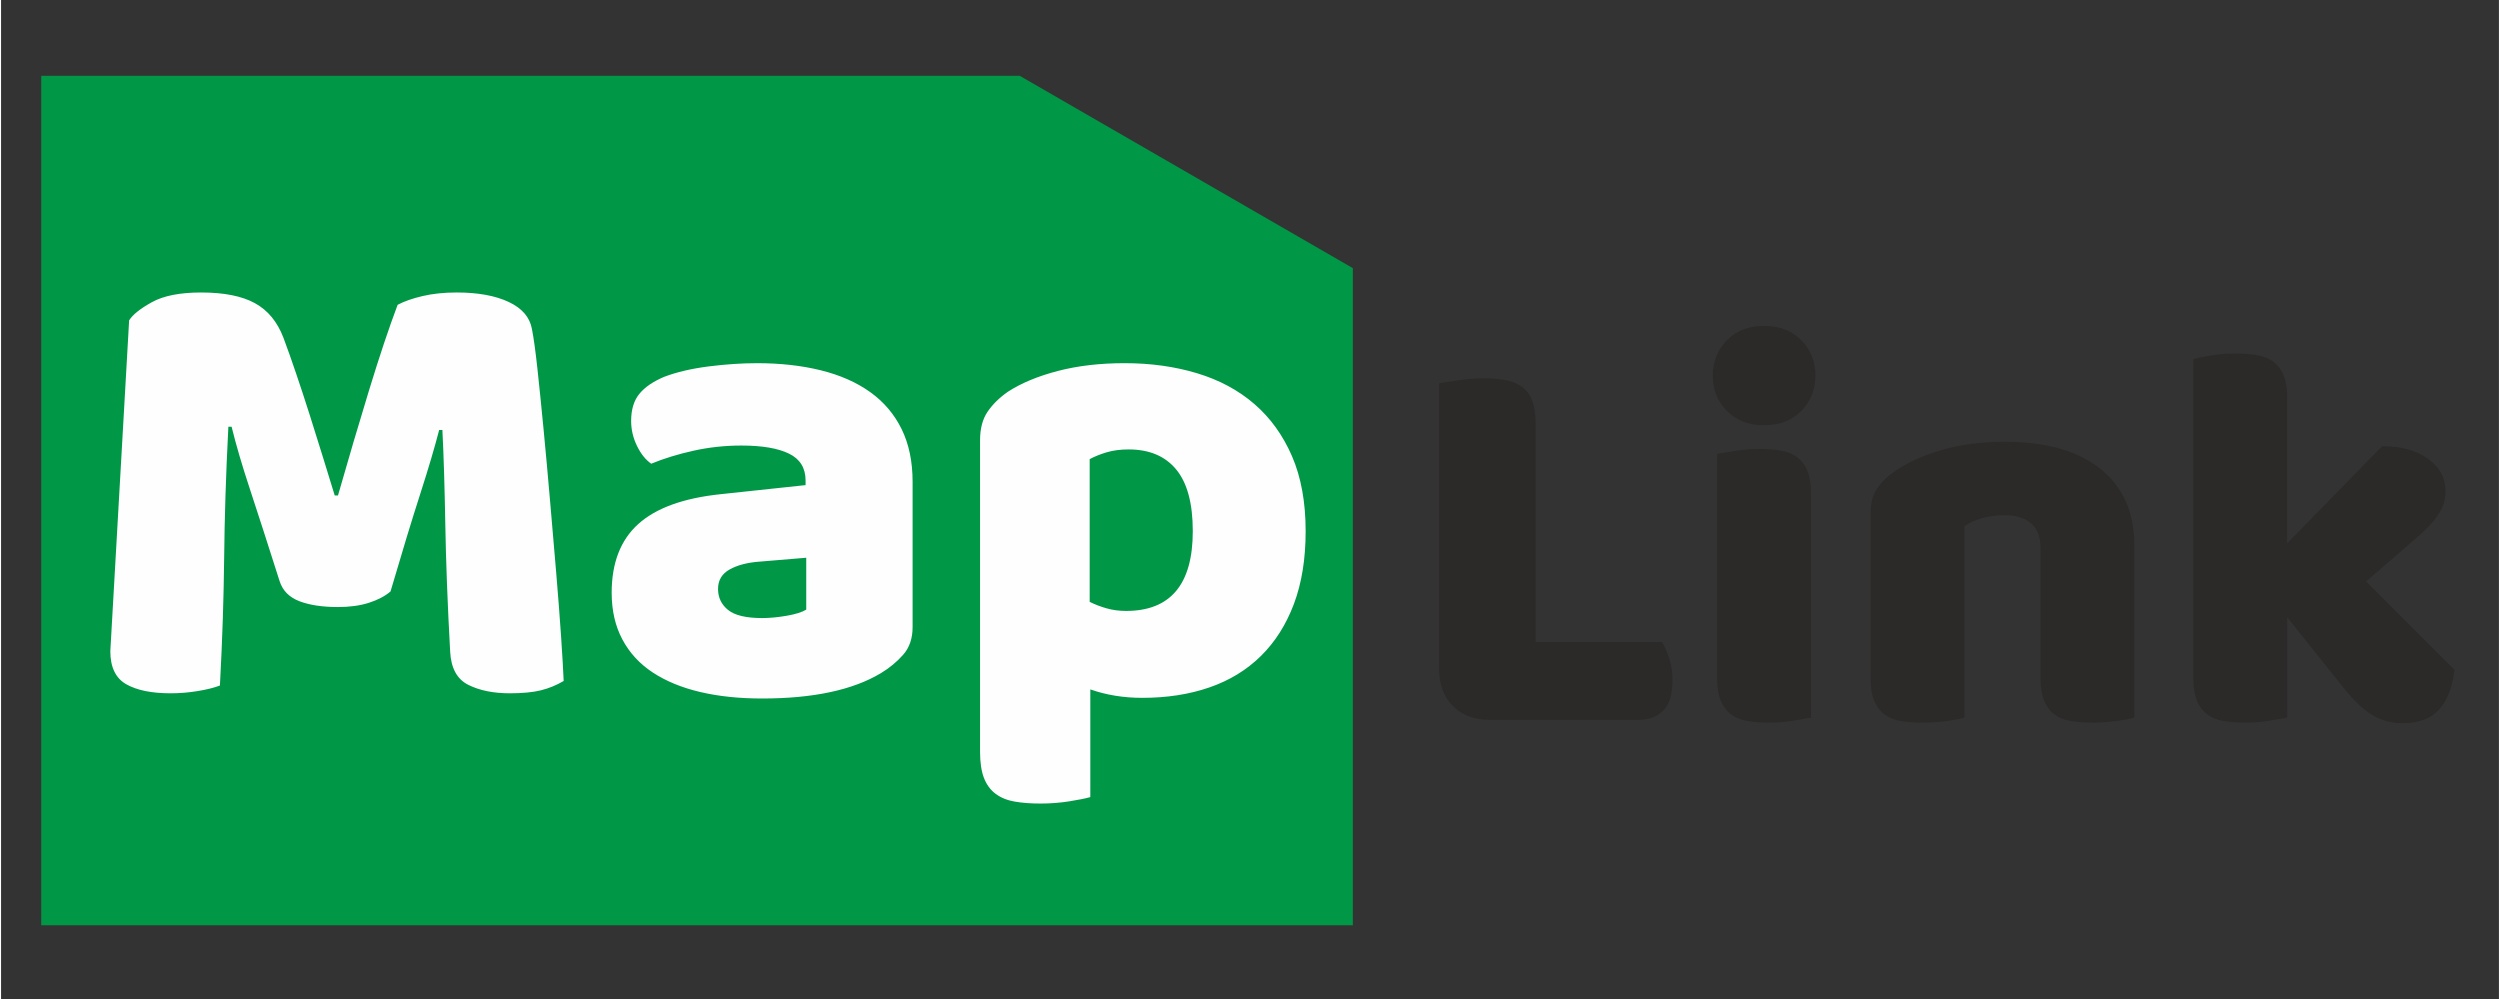 <?xml version="1.0" encoding="UTF-8"?>
<!DOCTYPE svg PUBLIC "-//W3C//DTD SVG 1.1//EN" "http://www.w3.org/Graphics/SVG/1.1/DTD/svg11.dtd">
<!-- Creator: CorelDRAW -->
<svg xmlns="http://www.w3.org/2000/svg" xml:space="preserve" width="1181px" height="472px" version="1.1" style="shape-rendering:geometricPrecision; text-rendering:geometricPrecision; image-rendering:optimizeQuality; fill-rule:evenodd; clip-rule:evenodd"
viewBox="0 0 1181 472.4"
 xmlns:xlink="http://www.w3.org/1999/xlink"
 xmlns:xodm="http://www.corel.com/coreldraw/odm/2003">
 <rect x="0" y="0" width="1181" height="472.4" fill="#333333" stroke="none"/>
 <defs>
  <style type="text/css">
   <![CDATA[
    .str0 {stroke:#009846;stroke-width:2.36;stroke-miterlimit:22.926}
    .fil1 {fill:#FEFEFE}
    .fil2 {fill:#2B2A29}
    .fil0 {fill:#009846}
   ]]>
  </style>
 </defs>
 <g id="Layer_x0020_1">
  <g id="_1942326182384">
   <polygon class="fil0 str0" points="20.17,37.01 481.29,37.01 637.94,127.46 637.94,436.29 20.17,436.29 "/>
   <path class="fil1" d="M184.13 279.65c-2.66,2.25 -6.08,4.04 -10.27,5.37 -4.19,1.33 -9.05,1.99 -14.57,1.99 -7.36,0 -13.44,-0.92 -18.24,-2.76 -4.81,-1.84 -7.93,-5.01 -9.36,-9.51 -5.72,-17.99 -10.42,-32.55 -14.1,-43.69 -3.68,-11.15 -6.54,-20.91 -8.59,-29.29l-1.53 0c-0.62,12.06 -1.07,23.05 -1.38,32.97 -0.31,9.91 -0.51,19.57 -0.61,28.97 -0.11,9.41 -0.31,18.91 -0.62,28.52 -0.3,9.61 -0.77,20.24 -1.38,31.89 -2.66,1.03 -6.13,1.9 -10.42,2.61 -4.3,0.72 -8.59,1.07 -12.88,1.07 -9,0 -16,-1.43 -21.01,-4.29 -5.01,-2.86 -7.51,-8.07 -7.51,-15.64l8.89 -156.39c1.64,-2.66 5.21,-5.52 10.73,-8.58 5.52,-3.07 13.29,-4.6 23.31,-4.6 10.83,0 19.32,1.68 25.45,5.06 6.13,3.37 10.63,8.84 13.49,16.4 1.84,4.91 3.84,10.53 5.98,16.87 2.15,6.33 4.3,12.88 6.44,19.62 2.15,6.75 4.24,13.44 6.29,20.09 2.04,6.64 3.88,12.62 5.52,17.94l1.53 0c4.91,-17.18 9.81,-33.79 14.72,-49.83 4.91,-16.05 9.4,-29.49 13.49,-40.33 3.07,-1.63 7,-3.01 11.81,-4.14 4.8,-1.12 10.17,-1.68 16.1,-1.68 10.01,0 18.19,1.48 24.53,4.44 6.34,2.97 10.02,7.21 11.04,12.73 0.82,4.09 1.69,10.37 2.61,18.86 0.92,8.48 1.89,18.04 2.91,28.67 1.02,10.63 2.04,21.87 3.06,33.73 1.03,11.86 2,23.25 2.92,34.19 0.92,10.94 1.68,20.96 2.3,30.05 0.61,9.1 1.02,16.1 1.22,21.01 -3.47,2.04 -7.1,3.52 -10.88,4.44 -3.78,0.92 -8.64,1.38 -14.57,1.38 -7.77,0 -14.31,-1.32 -19.62,-3.98 -5.32,-2.66 -8.18,-7.87 -8.59,-15.64 -1.23,-22.28 -1.99,-42.32 -2.3,-60.1 -0.31,-17.79 -0.77,-32.71 -1.38,-44.78l-1.53 0c-2.05,7.98 -5.01,18 -8.89,30.06 -3.89,12.06 -8.59,27.49 -14.11,46.3zm175.71 12.57c3.47,0 7.31,-0.35 11.5,-1.07 4.19,-0.72 7.31,-1.69 9.35,-2.91l0 -24.54 -22.08 1.84c-5.72,0.41 -10.42,1.64 -14.1,3.68 -3.68,2.05 -5.52,5.11 -5.52,9.2 0,4.09 1.58,7.41 4.75,9.97 3.17,2.56 8.54,3.83 16.1,3.83zm-2.45 -120.51c11.03,0 21.1,1.12 30.2,3.37 9.1,2.25 16.87,5.68 23.31,10.28 6.44,4.6 11.39,10.42 14.87,17.47 3.47,7.06 5.21,15.39 5.21,25l0 68.69c0,5.31 -1.48,9.66 -4.45,13.03 -2.96,3.37 -6.49,6.28 -10.57,8.74 -13.29,7.97 -32,11.96 -56.12,11.96 -10.84,0 -20.6,-1.02 -29.29,-3.07 -8.68,-2.04 -16.15,-5.11 -22.38,-9.2 -6.24,-4.09 -11.04,-9.3 -14.41,-15.64 -3.38,-6.34 -5.06,-13.7 -5.06,-22.08 0,-14.1 4.19,-24.94 12.57,-32.5 8.38,-7.56 21.36,-12.27 38.94,-14.11l40.17 -4.29 0 -2.15c0,-5.92 -2.6,-10.17 -7.81,-12.72 -5.22,-2.56 -12.73,-3.84 -22.54,-3.84 -7.77,0 -15.34,0.82 -22.7,2.46 -7.35,1.63 -14,3.68 -19.93,6.13 -2.65,-1.84 -4.9,-4.65 -6.74,-8.43 -1.84,-3.78 -2.76,-7.72 -2.76,-11.81 0,-5.31 1.27,-9.56 3.83,-12.72 2.55,-3.17 6.49,-5.88 11.81,-8.13 5.92,-2.25 12.93,-3.88 21,-4.91 8.08,-1.02 15.69,-1.53 22.85,-1.53zm173.87 0c12.26,0 23.66,1.58 34.19,4.75 10.52,3.17 19.57,8.03 27.13,14.57 7.57,6.54 13.5,14.77 17.79,24.68 4.29,9.92 6.44,21.73 6.44,35.42 0,13.09 -1.84,24.53 -5.52,34.35 -3.68,9.81 -8.89,18.04 -15.64,24.68 -6.75,6.65 -14.87,11.6 -24.38,14.87 -9.5,3.28 -20.08,4.91 -31.73,4.91 -8.8,0 -16.97,-1.33 -24.54,-3.99l0 50.91c-2.04,0.61 -5.31,1.27 -9.81,1.99 -4.5,0.72 -9.1,1.07 -13.8,1.07 -4.5,0 -8.53,-0.3 -12.11,-0.92 -3.58,-0.61 -6.59,-1.84 -9.05,-3.68 -2.45,-1.84 -4.29,-4.34 -5.52,-7.51 -1.22,-3.17 -1.84,-7.31 -1.84,-12.42l0 -147.19c0,-5.52 1.18,-10.02 3.53,-13.49 2.35,-3.48 5.57,-6.65 9.66,-9.51 6.34,-4.09 14.21,-7.36 23.61,-9.81 9.4,-2.45 19.93,-3.68 31.59,-3.68zm0.61 117.14c21.06,0 31.58,-12.57 31.58,-37.72 0,-13.08 -2.6,-22.79 -7.82,-29.13 -5.21,-6.34 -12.72,-9.51 -22.53,-9.51 -3.89,0 -7.36,0.46 -10.43,1.38 -3.07,0.92 -5.73,2 -7.97,3.22l0 67.47c2.45,1.22 5.11,2.25 7.97,3.06 2.86,0.82 5.93,1.23 9.2,1.23z"/>
   <path class="fil2" d="M704.17 340.36c-7.48,0 -13.39,-2.17 -17.74,-6.52 -4.35,-4.35 -6.52,-10.26 -6.52,-17.74l0 -134.88c1.91,-0.35 4.96,-0.83 9.13,-1.43 4.17,-0.61 8.18,-0.92 12,-0.92 4,0 7.52,0.31 10.57,0.92 3.04,0.6 5.61,1.69 7.69,3.26 2.09,1.56 3.66,3.74 4.7,6.52 1.04,2.78 1.56,6.43 1.56,10.96l0 103.04 59.75 0c1.21,1.92 2.34,4.48 3.39,7.7 1.04,3.22 1.56,6.57 1.56,10.04 0,6.96 -1.48,11.87 -4.43,14.74 -2.96,2.87 -6.87,4.31 -11.74,4.31l-69.92 0zm105.14 -162.79c0,-6.61 2.22,-12.18 6.65,-16.7 4.43,-4.52 10.31,-6.78 17.61,-6.78 7.3,0 13.17,2.26 17.61,6.78 4.43,4.52 6.65,10.09 6.65,16.7 0,6.61 -2.22,12.17 -6.65,16.7 -4.44,4.52 -10.31,6.78 -17.61,6.78 -7.3,0 -13.18,-2.26 -17.61,-6.78 -4.43,-4.53 -6.65,-10.09 -6.65,-16.7zm46.43 161.75c-1.91,0.34 -4.74,0.82 -8.47,1.43 -3.74,0.61 -7.53,0.91 -11.35,0.91 -3.83,0 -7.26,-0.26 -10.31,-0.78 -3.04,-0.52 -5.61,-1.56 -7.69,-3.13 -2.09,-1.57 -3.7,-3.7 -4.83,-6.39 -1.13,-2.7 -1.7,-6.22 -1.7,-10.57l0 -106.18c1.92,-0.34 4.74,-0.82 8.48,-1.43 3.74,-0.61 7.53,-0.91 11.35,-0.91 3.83,0 7.26,0.26 10.31,0.78 3.04,0.52 5.61,1.56 7.69,3.13 2.09,1.56 3.7,3.7 4.83,6.39 1.13,2.7 1.69,6.22 1.69,10.57l0 106.18zm108.53 -80.1c0,-5.39 -1.52,-9.34 -4.56,-11.87 -3.05,-2.52 -7.18,-3.78 -12.39,-3.78 -3.48,0 -6.92,0.44 -10.31,1.31 -3.39,0.87 -6.3,2.17 -8.74,3.91l0 90.53c-1.74,0.52 -4.48,1.04 -8.22,1.56 -3.74,0.52 -7.61,0.78 -11.61,0.78 -3.82,0 -7.26,-0.26 -10.3,-0.78 -3.04,-0.52 -5.61,-1.56 -7.7,-3.13 -2.08,-1.57 -3.69,-3.7 -4.82,-6.39 -1.13,-2.7 -1.7,-6.22 -1.7,-10.57l0 -78.26c0,-4.7 1,-8.52 3,-11.48 2,-2.96 4.74,-5.65 8.22,-8.09 5.91,-4.17 13.35,-7.56 22.3,-10.17 8.96,-2.61 18.92,-3.92 29.88,-3.92 19.65,0 34.78,4.31 45.39,12.92 10.61,8.61 15.91,20.56 15.91,35.87l0 81.66c-1.74,0.52 -4.48,1.04 -8.21,1.56 -3.75,0.52 -7.61,0.78 -11.61,0.78 -3.83,0 -7.27,-0.26 -10.31,-0.78 -3.04,-0.52 -5.61,-1.56 -7.7,-3.13 -2.08,-1.57 -3.69,-3.7 -4.82,-6.39 -1.13,-2.7 -1.7,-6.22 -1.7,-10.57l0 -61.57zm195.66 57.4c-0.86,8.17 -3.26,14.43 -7.17,18.78 -3.91,4.35 -9.61,6.52 -17.09,6.52 -5.56,0 -10.52,-1.34 -14.87,-4.04 -4.35,-2.69 -9.04,-7.26 -14.08,-13.7l-25.83 -32.35 0 47.49c-1.92,0.34 -4.74,0.82 -8.48,1.43 -3.74,0.61 -7.52,0.91 -11.35,0.91 -3.83,0 -7.26,-0.26 -10.3,-0.78 -3.05,-0.52 -5.61,-1.56 -7.7,-3.13 -2.09,-1.57 -3.7,-3.7 -4.83,-6.39 -1.13,-2.7 -1.69,-6.22 -1.69,-10.57l0 -151.05c1.91,-0.52 4.74,-1.08 8.48,-1.69 3.74,-0.61 7.52,-0.92 11.34,-0.92 3.83,0 7.27,0.26 10.31,0.79 3.04,0.52 5.61,1.56 7.7,3.13 2.08,1.56 3.69,3.69 4.82,6.39 1.13,2.69 1.7,6.21 1.7,10.56l0 68.88 44.87 -45.92c9.04,0 16.3,2 21.78,6 5.48,4 8.22,9.05 8.22,15.13 0,2.61 -0.43,5 -1.3,7.18 -0.87,2.17 -2.22,4.39 -4.05,6.65 -1.82,2.26 -4.17,4.65 -7.04,7.17 -2.87,2.53 -6.22,5.44 -10.04,8.74l-15.14 13.05 41.74 41.74z"/>
  </g>
 </g>
</svg>
